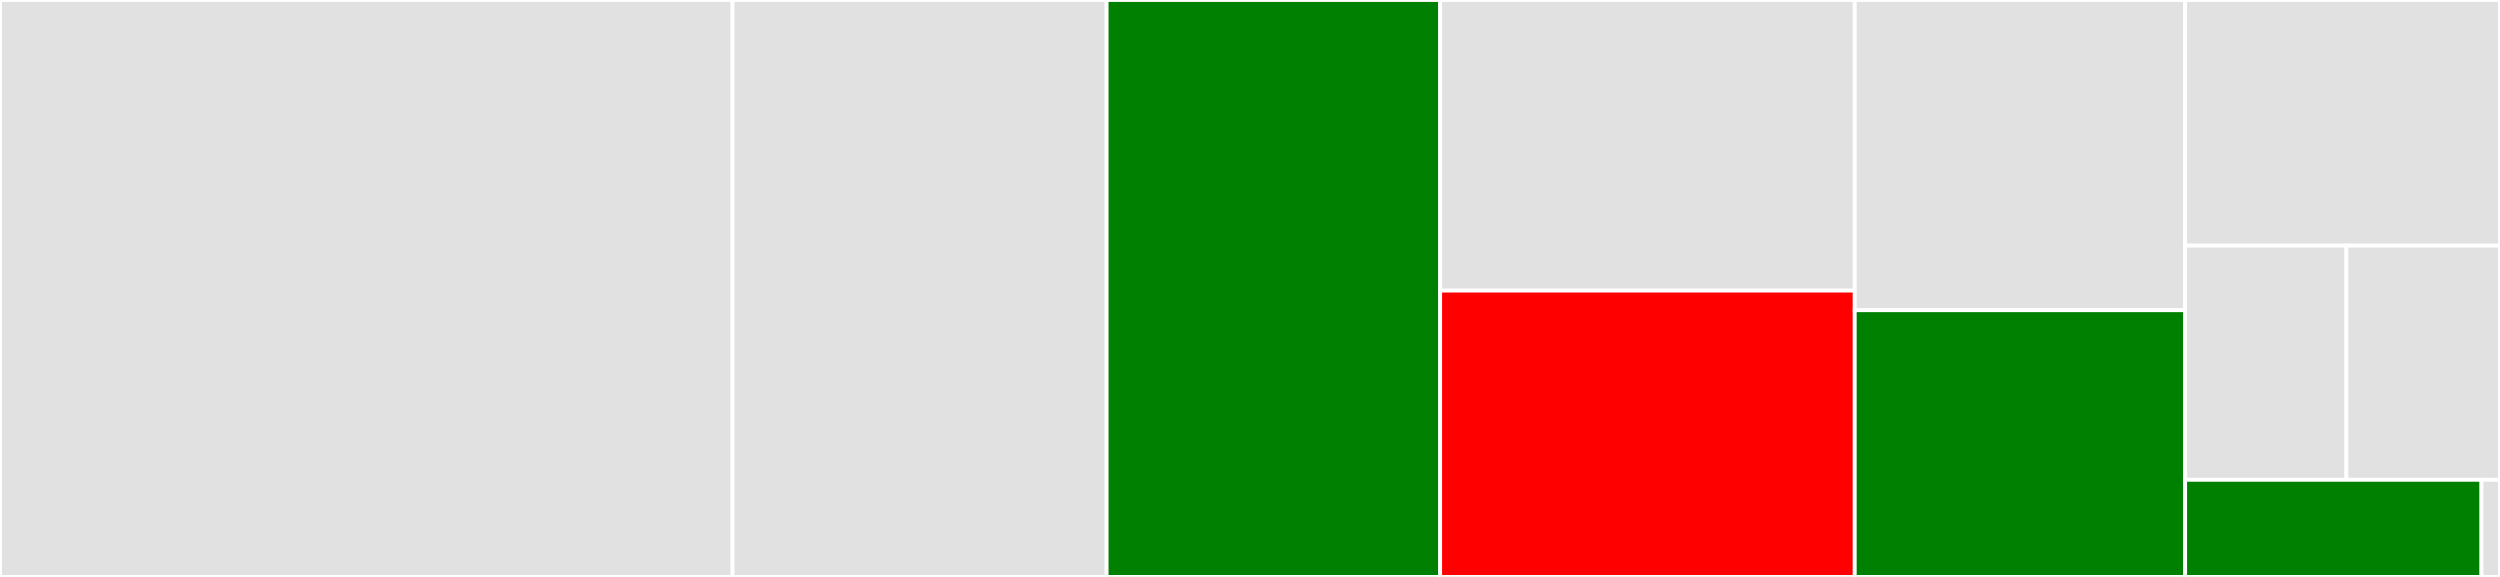 <svg baseProfile="full" width="650" height="150" viewBox="0 0 650 150" version="1.1"
xmlns="http://www.w3.org/2000/svg" xmlns:ev="http://www.w3.org/2001/xml-events"
xmlns:xlink="http://www.w3.org/1999/xlink">

<rect x="0" y="0" width="650" height="150" fill="#333333" stroke="none"/>

<style>rect.s{mask:url(#mask);}</style>
<defs>
  <pattern id="white" width="4" height="4" patternUnits="userSpaceOnUse" patternTransform="rotate(45)">
    <rect width="2" height="2" transform="translate(0,0)" fill="white"></rect>
  </pattern>
  <mask id="mask">
    <rect x="0" y="0" width="100%" height="100%" fill="url(#white)"></rect>
  </mask>
</defs>

<rect x="0" y="0" width="190.461" height="150.0" fill="#e1e1e1" stroke="white" stroke-width="1" class=" tooltipped" data-content="ops.jl"><title>ops.jl</title></rect>
<rect x="190.461" y="0" width="97.257" height="150.0" fill="#e1e1e1" stroke="white" stroke-width="1" class=" tooltipped" data-content="voigt.jl"><title>voigt.jl</title></rect>
<rect x="287.718" y="0" width="86.721" height="150.0" fill="green" stroke="white" stroke-width="1" class=" tooltipped" data-content="Tensor.jl"><title>Tensor.jl</title></rect>
<rect x="374.439" y="0" width="107.793" height="75.564" fill="#e1e1e1" stroke="white" stroke-width="1" class=" tooltipped" data-content="einsum.jl"><title>einsum.jl</title></rect>
<rect x="374.439" y="75.564" width="107.793" height="74.436" fill="red" stroke="white" stroke-width="1" class=" tooltipped" data-content="Space.jl"><title>Space.jl</title></rect>
<rect x="482.232" y="0" width="85.91" height="80.66" fill="#e1e1e1" stroke="white" stroke-width="1" class=" tooltipped" data-content="ad.jl"><title>ad.jl</title></rect>
<rect x="482.232" y="80.66" width="85.91" height="69.34" fill="green" stroke="white" stroke-width="1" class=" tooltipped" data-content="simd.jl"><title>simd.jl</title></rect>
<rect x="568.142" y="0" width="81.858" height="63.861" fill="#e1e1e1" stroke="white" stroke-width="1" class=" tooltipped" data-content="indexing.jl"><title>indexing.jl</title></rect>
<rect x="568.142" y="63.861" width="41.927" height="60.891" fill="#e1e1e1" stroke="white" stroke-width="1" class=" tooltipped" data-content="utils.jl"><title>utils.jl</title></rect>
<rect x="610.069" y="63.861" width="39.931" height="60.891" fill="#e1e1e1" stroke="white" stroke-width="1" class=" tooltipped" data-content="Symmetry.jl"><title>Symmetry.jl</title></rect>
<rect x="568.142" y="124.752" width="77.043" height="25.248" fill="green" stroke="white" stroke-width="1" class=" tooltipped" data-content="AbstractTensor.jl"><title>AbstractTensor.jl</title></rect>
<rect x="645.185" y="124.752" width="4.815" height="25.248" fill="#e1e1e1" stroke="white" stroke-width="1" class=" tooltipped" data-content="Tensorial.jl"><title>Tensorial.jl</title></rect>
</svg>